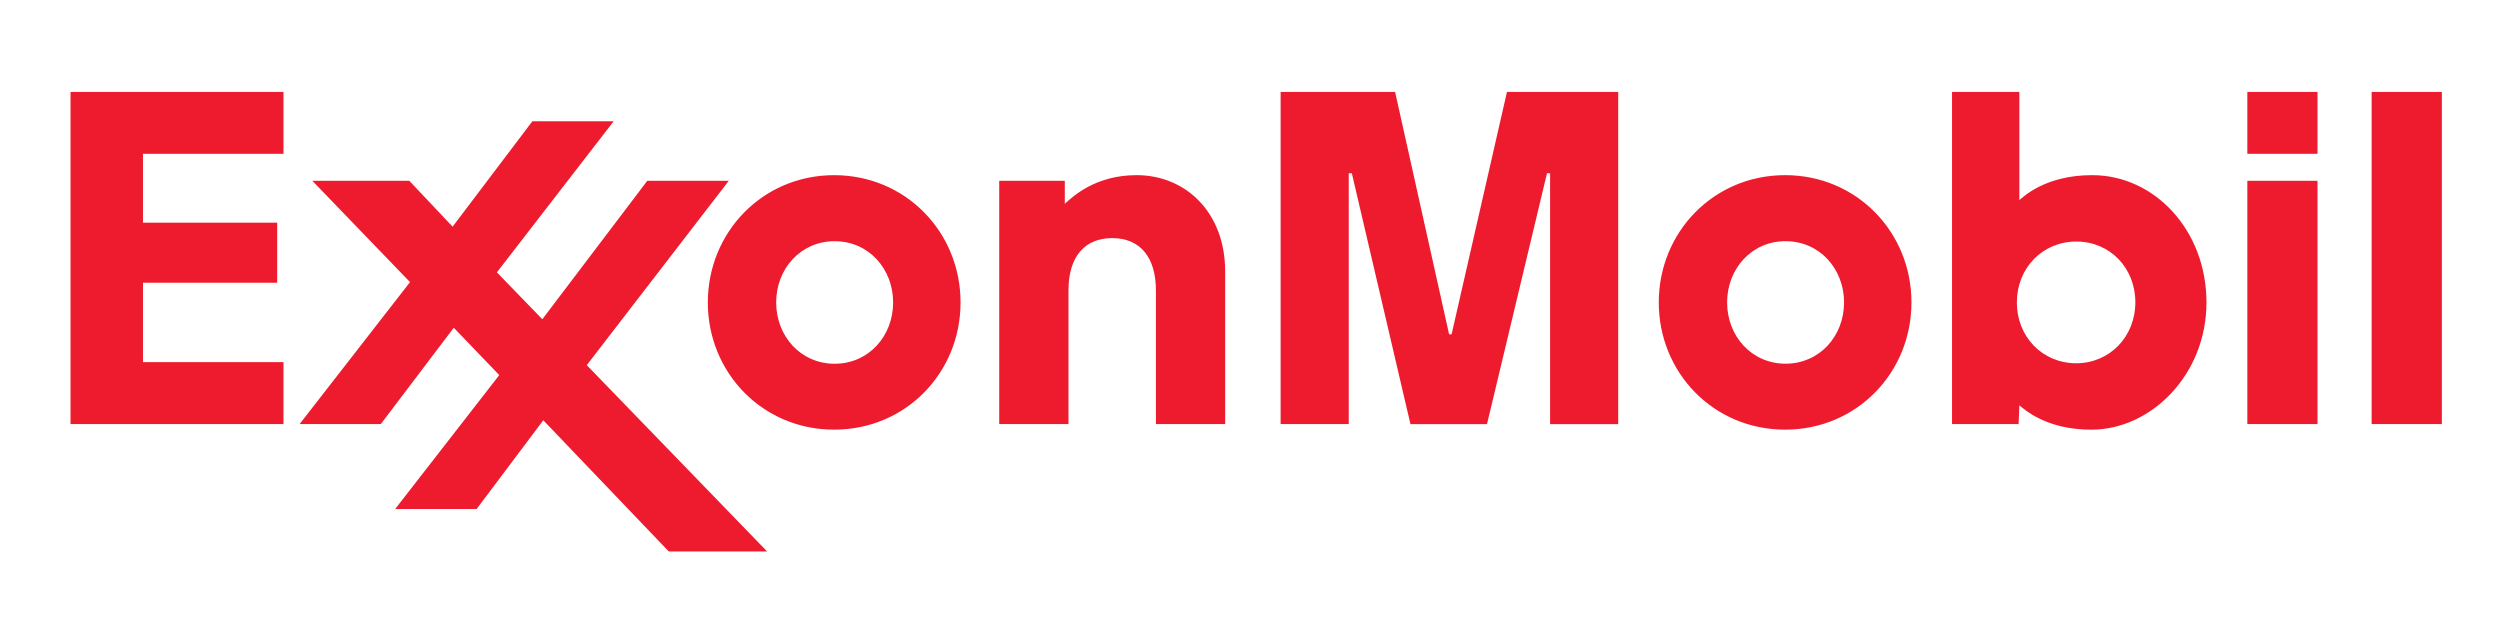 <svg width="136" height="35" viewBox="0 0 136 35" fill="none" xmlns="http://www.w3.org/2000/svg">
<path d="M54.358 9.835H57.925V11.086C58.307 10.744 59.544 9.528 61.827 9.528C64.514 9.528 66.649 11.565 66.649 14.765V23.071H62.882V15.795C62.882 14.011 62.035 12.953 60.502 12.953C59.018 12.953 58.125 13.95 58.125 15.795V23.071H54.358V9.835ZM90.237 16.453C90.237 12.634 93.213 9.528 97.111 9.528C101.008 9.528 103.983 12.634 103.983 16.453C103.983 20.27 101.007 23.373 97.111 23.373C93.213 23.373 90.237 20.27 90.237 16.453ZM93.955 16.453C93.955 18.281 95.285 19.785 97.133 19.785C98.985 19.785 100.317 18.281 100.317 16.453C100.317 14.623 98.985 13.12 97.133 13.12C95.285 13.12 93.955 14.623 93.955 16.453ZM38.506 16.455C38.506 12.635 41.484 9.529 45.378 9.529C49.277 9.529 52.254 12.635 52.254 16.455C52.254 20.271 49.277 23.373 45.378 23.373C41.483 23.374 38.506 20.271 38.506 16.455ZM42.224 16.454C42.224 18.284 43.554 19.788 45.404 19.788C47.256 19.788 48.586 18.284 48.586 16.454C48.586 14.623 47.256 13.121 45.404 13.121C43.554 13.121 42.224 14.623 42.224 16.454ZM122.255 8.368H126.073V5H122.255V8.368ZM122.255 23.071H126.073V9.835H122.255V23.071ZM129.017 23.071H132.837V5H129.017V23.071ZM109.812 23.071H106.191V5H109.853V10.885C110.035 10.748 111.221 9.528 113.813 9.528C117.203 9.528 120.032 12.519 120.032 16.455C120.032 20.384 117.019 23.375 113.77 23.375C111.298 23.375 110.119 22.26 109.853 22.052L109.812 23.071ZM116.163 16.445C116.163 14.584 114.789 13.14 112.95 13.14C111.121 13.14 109.717 14.571 109.717 16.456C109.717 18.317 111.102 19.761 112.946 19.761C114.771 19.76 116.163 18.312 116.163 16.445ZM16.298 23.071H20.715L24.685 17.829L27.16 20.405L21.496 27.691H25.928L29.555 22.862L36.382 30H41.732L31.92 19.864L39.647 9.835H35.213L29.502 17.367L27.031 14.816L33.384 6.597H28.961L24.622 12.331L22.266 9.835H16.99L22.305 15.347L16.298 23.071ZM3.837 5V23.071H15.422V19.699H7.778V15.381H15.079V12.113H7.778V8.367H15.422V5H3.837ZM69.666 5V23.071H73.372V9.426H73.54L76.729 23.072H80.893L84.156 9.426H84.325V23.072H88.031V5H81.979L78.966 18.189H78.831L75.893 5H69.666Z" fill="#ED1B2D"/>
</svg>
